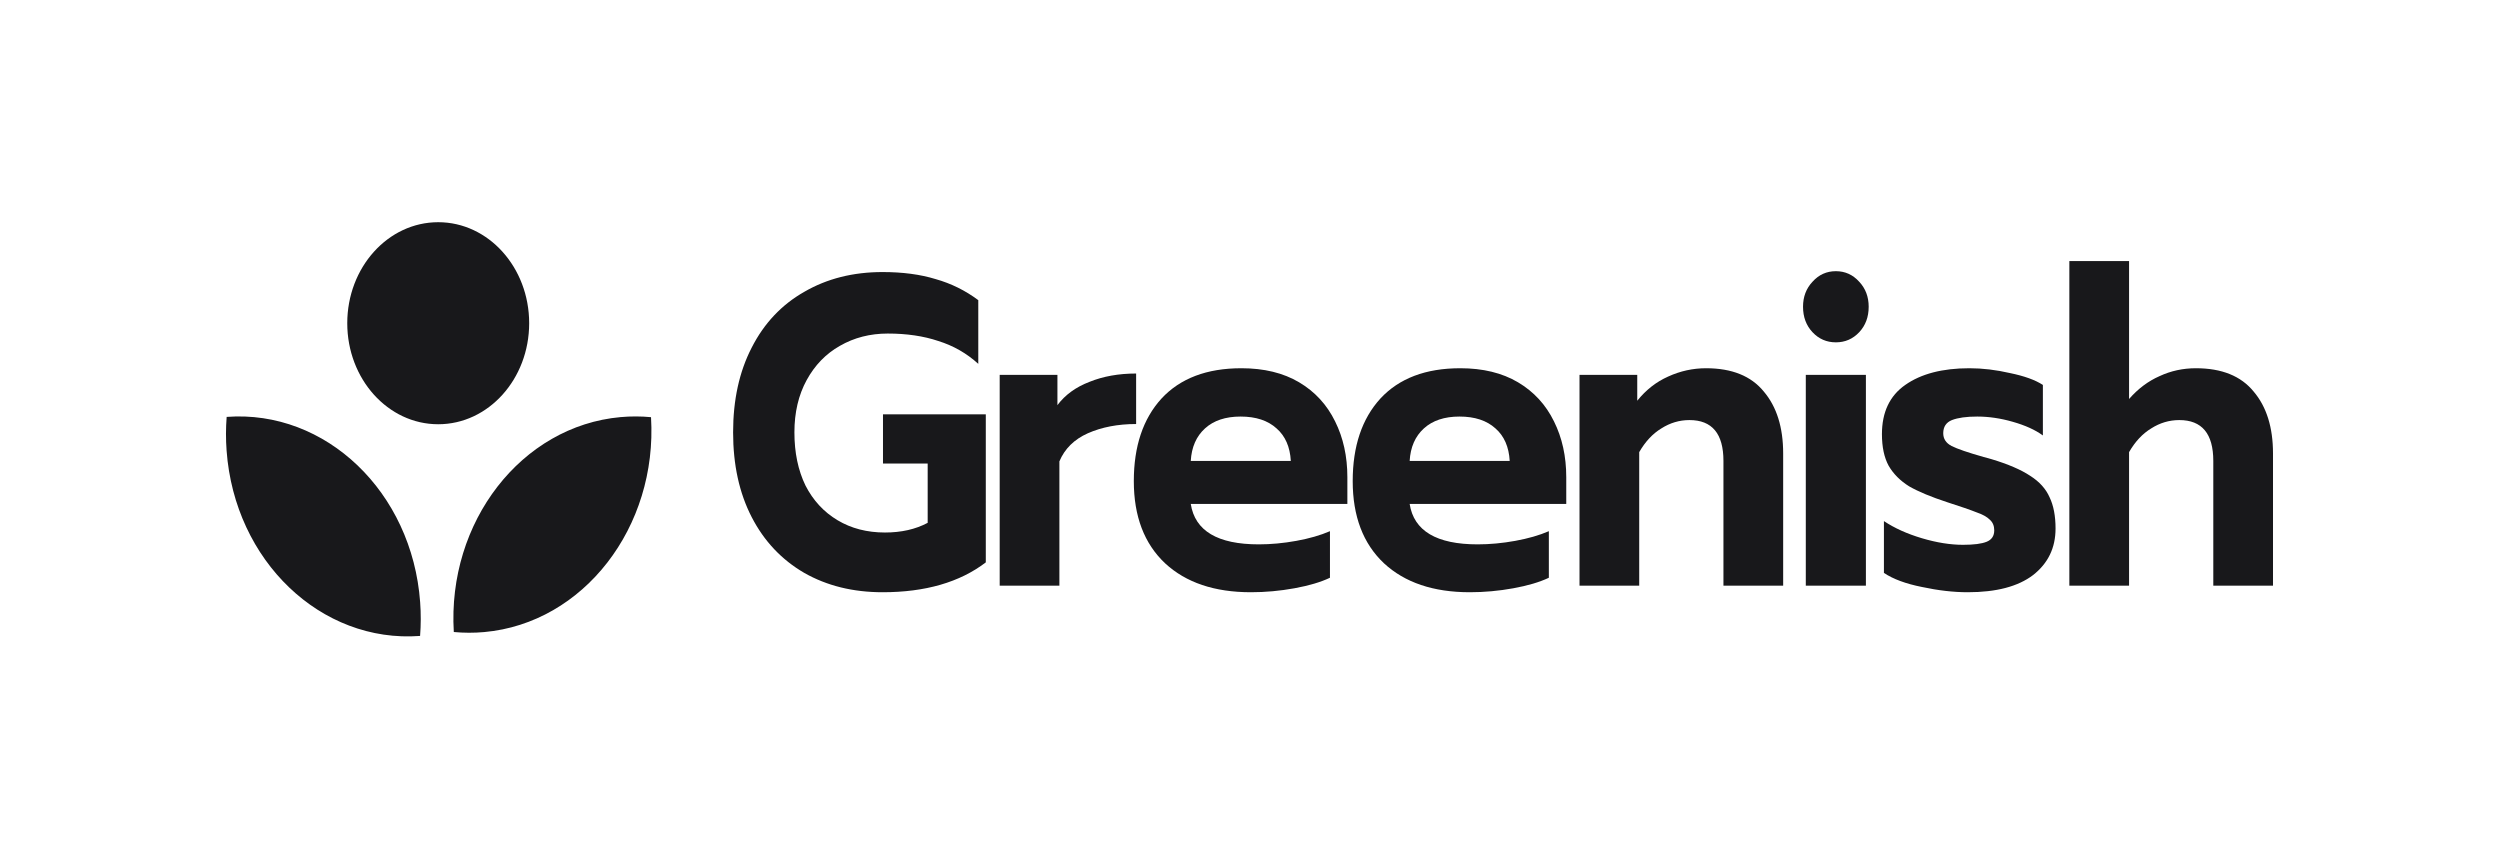<svg width="169" height="58" viewBox="0 0 169 58" fill="none" xmlns="http://www.w3.org/2000/svg">
<path d="M59.663 40.035C57.667 40.035 55.903 39.6 54.37 38.729C52.837 37.838 51.652 36.581 50.815 34.958C49.977 33.335 49.558 31.425 49.558 29.228C49.558 27.031 49.977 25.121 50.815 23.498C51.652 21.855 52.837 20.598 54.37 19.727C55.903 18.836 57.667 18.391 59.663 18.391C61.018 18.391 62.212 18.549 63.245 18.866C64.297 19.163 65.259 19.638 66.132 20.291V24.596C65.348 23.884 64.448 23.369 63.432 23.052C62.434 22.716 61.294 22.548 60.011 22.548C58.817 22.548 57.738 22.825 56.776 23.379C55.831 23.913 55.083 24.685 54.53 25.695C53.978 26.704 53.702 27.882 53.702 29.228C53.702 30.594 53.951 31.791 54.45 32.821C54.967 33.83 55.689 34.612 56.616 35.166C57.542 35.721 58.612 35.998 59.824 35.998C60.928 35.998 61.891 35.78 62.711 35.344V31.336H59.69V28.011H66.64V38.017C64.876 39.362 62.55 40.035 59.663 40.035Z" fill="#18181B"/>
<path d="M67.579 25.339H71.482V27.387C71.999 26.695 72.72 26.17 73.647 25.814C74.574 25.438 75.625 25.25 76.802 25.25V28.664C75.572 28.664 74.485 28.872 73.54 29.288C72.613 29.703 71.972 30.337 71.615 31.188V39.59H67.579V25.339Z" fill="#18181B"/>
<path d="M84.559 40.035C82.1 40.035 80.166 39.382 78.758 38.076C77.35 36.75 76.646 34.899 76.646 32.524C76.646 30.168 77.27 28.308 78.517 26.942C79.783 25.576 81.583 24.893 83.917 24.893C85.45 24.893 86.751 25.21 87.82 25.843C88.89 26.477 89.701 27.358 90.253 28.486C90.805 29.594 91.082 30.851 91.082 32.257V34.068H80.496C80.781 35.889 82.313 36.799 85.094 36.799C85.913 36.799 86.76 36.72 87.633 36.562C88.506 36.403 89.264 36.186 89.905 35.908V39.056C89.282 39.353 88.48 39.59 87.499 39.768C86.519 39.947 85.539 40.035 84.559 40.035ZM87.259 31.158C87.205 30.208 86.885 29.476 86.296 28.961C85.708 28.426 84.897 28.159 83.864 28.159C82.848 28.159 82.046 28.426 81.458 28.961C80.87 29.495 80.549 30.228 80.496 31.158H87.259Z" fill="#18181B"/>
<path d="M99.356 40.035C96.897 40.035 94.963 39.382 93.555 38.076C92.147 36.75 91.443 34.899 91.443 32.524C91.443 30.168 92.067 28.308 93.314 26.942C94.58 25.576 96.38 24.893 98.714 24.893C100.247 24.893 101.548 25.21 102.617 25.843C103.687 26.477 104.498 27.358 105.05 28.486C105.602 29.594 105.879 30.851 105.879 32.257V34.068H95.293C95.578 35.889 97.11 36.799 99.891 36.799C100.71 36.799 101.557 36.72 102.43 36.562C103.303 36.403 104.061 36.186 104.702 35.908V39.056C104.079 39.353 103.277 39.59 102.297 39.768C101.316 39.947 100.336 40.035 99.356 40.035ZM102.056 31.158C102.002 30.208 101.682 29.476 101.094 28.961C100.505 28.426 99.695 28.159 98.661 28.159C97.645 28.159 96.843 28.426 96.255 28.961C95.667 29.495 95.346 30.228 95.293 31.158H102.056Z" fill="#18181B"/>
<path d="M106.775 25.339H110.678V27.09C111.266 26.358 111.961 25.814 112.763 25.457C113.583 25.081 114.438 24.893 115.329 24.893C117.076 24.893 118.377 25.418 119.232 26.467C120.105 27.496 120.542 28.892 120.542 30.653V39.59H116.505V31.158C116.505 29.317 115.739 28.397 114.206 28.397C113.529 28.397 112.896 28.585 112.308 28.961C111.72 29.317 111.221 29.852 110.811 30.564V39.59H106.775V25.339Z" fill="#18181B"/>
<path d="M124.104 23.142C123.48 23.142 122.954 22.914 122.527 22.459C122.099 22.003 121.885 21.429 121.885 20.736C121.885 20.064 122.099 19.499 122.527 19.044C122.954 18.569 123.48 18.332 124.104 18.332C124.728 18.332 125.253 18.569 125.681 19.044C126.109 19.499 126.323 20.064 126.323 20.736C126.323 21.429 126.109 22.003 125.681 22.459C125.253 22.914 124.728 23.142 124.104 23.142ZM122.072 25.339H126.135V39.59H122.072V25.339Z" fill="#18181B"/>
<path d="M133.02 40.035C132.058 40.035 131.024 39.917 129.919 39.679C128.832 39.462 127.976 39.145 127.353 38.729V35.226C128.066 35.701 128.921 36.087 129.919 36.384C130.917 36.681 131.844 36.829 132.699 36.829C133.43 36.829 133.965 36.76 134.303 36.621C134.642 36.483 134.811 36.225 134.811 35.849C134.811 35.552 134.713 35.315 134.517 35.137C134.321 34.939 134.018 34.77 133.608 34.632C133.216 34.474 132.557 34.246 131.63 33.949C130.543 33.593 129.687 33.236 129.064 32.88C128.458 32.504 127.994 32.039 127.673 31.485C127.37 30.93 127.219 30.218 127.219 29.347C127.219 27.862 127.745 26.754 128.796 26.021C129.866 25.269 131.309 24.893 133.127 24.893C134.018 24.893 134.936 25.002 135.88 25.22C136.843 25.418 137.582 25.685 138.099 26.021V29.436C137.582 29.06 136.905 28.753 136.068 28.515C135.248 28.278 134.446 28.159 133.662 28.159C132.931 28.159 132.361 28.238 131.951 28.397C131.559 28.555 131.363 28.852 131.363 29.288C131.363 29.664 131.55 29.951 131.924 30.148C132.316 30.346 133.038 30.594 134.089 30.891L134.624 31.039C135.747 31.376 136.62 31.752 137.244 32.167C137.868 32.563 138.304 33.048 138.554 33.622C138.821 34.176 138.955 34.879 138.955 35.73C138.955 37.037 138.447 38.086 137.431 38.878C136.415 39.65 134.945 40.035 133.02 40.035Z" fill="#18181B"/>
<path d="M139.888 17.649H143.925V26.972C144.53 26.279 145.217 25.764 145.983 25.428C146.749 25.071 147.569 24.893 148.442 24.893C150.189 24.893 151.49 25.418 152.345 26.467C153.219 27.496 153.655 28.892 153.655 30.653V39.59H149.619V31.158C149.619 29.317 148.852 28.397 147.32 28.397C146.642 28.397 146.01 28.585 145.422 28.961C144.833 29.317 144.334 29.852 143.925 30.564V39.59H139.888V17.649Z" fill="#18181B"/>
<path fill-rule="evenodd" clip-rule="evenodd" d="M35.772 21.85C35.772 25.621 33.019 28.679 29.623 28.679C26.228 28.679 23.475 25.621 23.475 21.85C23.475 18.078 26.228 15.021 29.623 15.021C33.019 15.021 35.772 18.078 35.772 21.85ZM15.322 28.182C22.02 27.681 27.858 33.251 28.402 40.707C28.459 41.479 28.456 42.242 28.398 42.989C21.7 43.491 15.861 37.921 15.318 30.465C15.261 29.692 15.264 28.93 15.322 28.182ZM32.733 42.728C39.445 42.124 44.461 35.64 44.009 28.201C43.336 28.137 42.649 28.134 41.954 28.196C35.241 28.8 30.226 35.284 30.677 42.724C31.35 42.788 32.037 42.791 32.733 42.728Z" fill="#18181B"/>
</svg>
